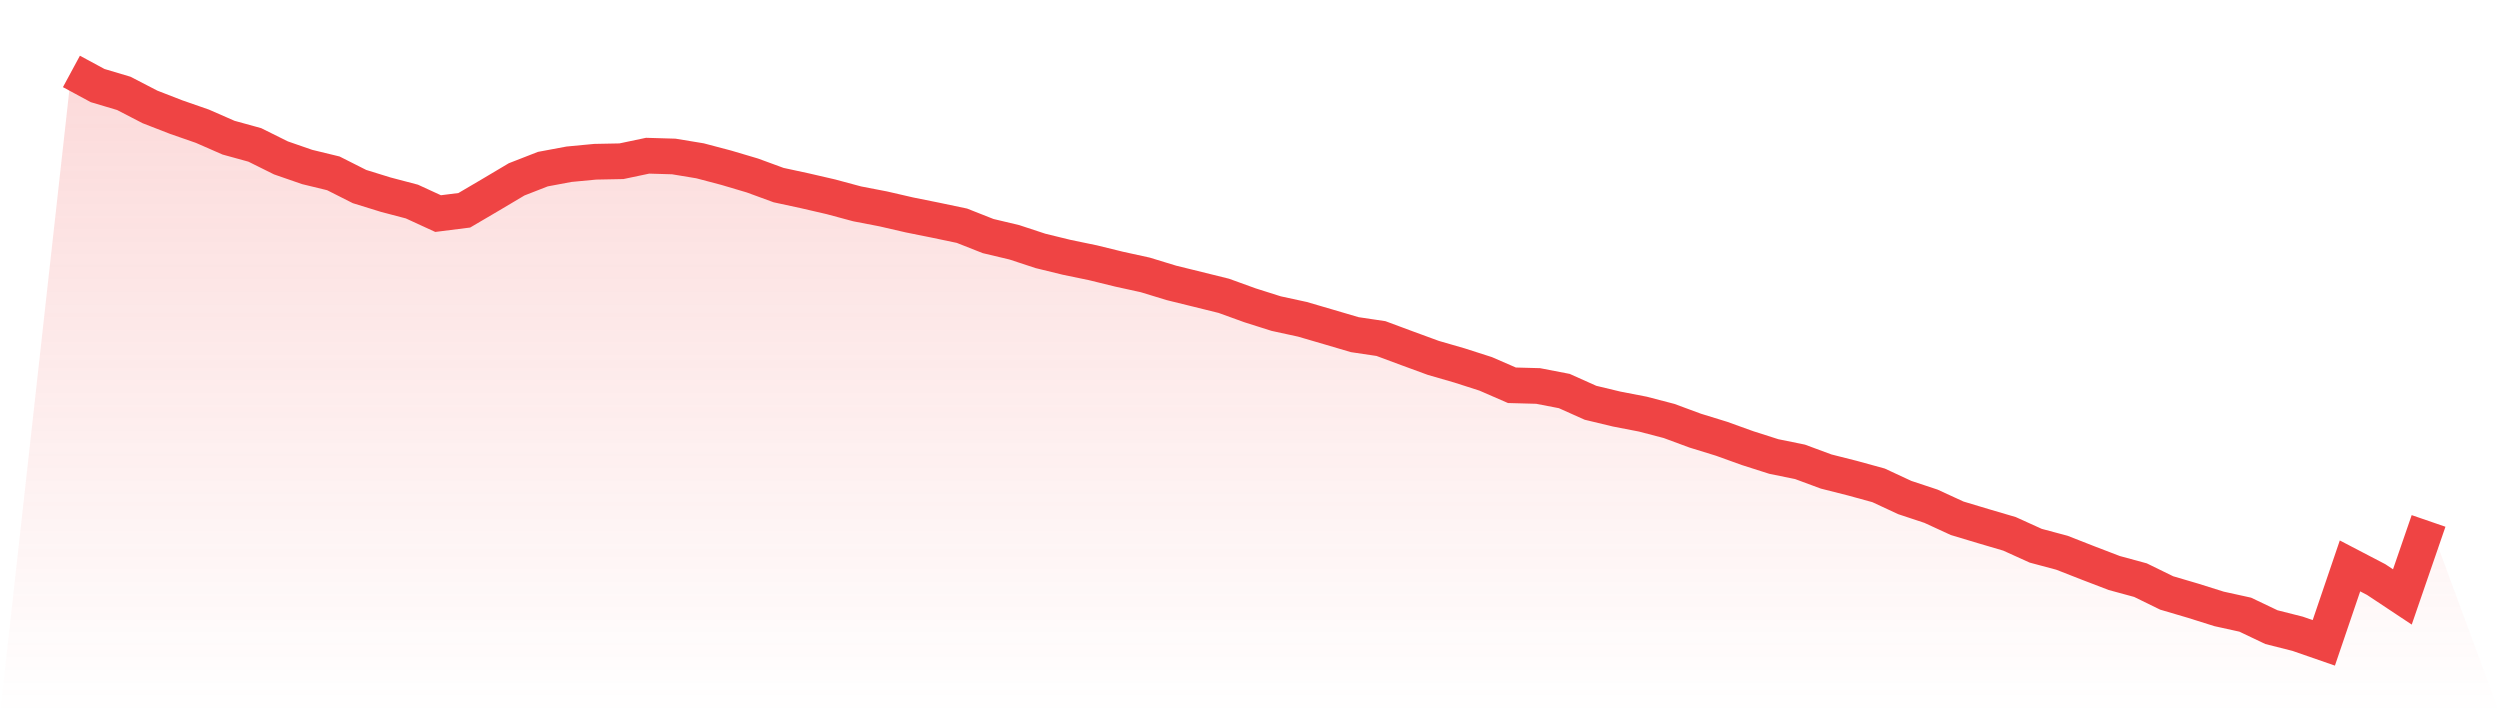 <svg viewBox="0 0 140 40" xmlns="http://www.w3.org/2000/svg">
<defs>
<linearGradient id="gradient" x1="0" x2="0" y1="0" y2="1">
<stop offset="0%" stop-color="#ef4444" stop-opacity="0.2"/>
<stop offset="100%" stop-color="#ef4444" stop-opacity="0"/>
</linearGradient>
</defs>
<path d="M4,4 L4,4 L5.467,4.792 L6.933,5.229 L8.4,5.988 L9.867,6.558 L11.333,7.068 L12.8,7.71 L14.267,8.114 L15.733,8.842 L17.2,9.351 L18.667,9.707 L20.133,10.447 L21.6,10.901 L23.067,11.287 L24.533,11.961 L26,11.776 L27.467,10.914 L28.933,10.043 L30.4,9.471 L31.867,9.197 L33.333,9.058 L34.8,9.029 L36.267,8.72 L37.733,8.763 L39.2,9.005 L40.667,9.392 L42.133,9.827 L43.6,10.365 L45.067,10.682 L46.533,11.021 L48,11.416 L49.467,11.699 L50.933,12.037 L52.4,12.332 L53.867,12.64 L55.333,13.219 L56.8,13.568 L58.267,14.051 L59.733,14.409 L61.2,14.713 L62.667,15.073 L64.133,15.394 L65.6,15.842 L67.067,16.203 L68.533,16.566 L70,17.097 L71.467,17.562 L72.933,17.88 L74.4,18.309 L75.867,18.741 L77.333,18.959 L78.8,19.504 L80.267,20.042 L81.733,20.466 L83.2,20.937 L84.667,21.575 L86.133,21.615 L87.6,21.898 L89.067,22.555 L90.533,22.907 L92,23.191 L93.467,23.574 L94.933,24.116 L96.4,24.568 L97.867,25.096 L99.333,25.564 L100.8,25.863 L102.267,26.406 L103.733,26.777 L105.2,27.18 L106.667,27.862 L108.133,28.348 L109.6,29.023 L111.067,29.464 L112.533,29.896 L114,30.561 L115.467,30.953 L116.933,31.527 L118.4,32.089 L119.867,32.488 L121.333,33.205 L122.8,33.637 L124.267,34.098 L125.733,34.421 L127.2,35.12 L128.667,35.491 L130.133,36 L131.6,31.691 L133.067,32.456 L134.533,33.429 L136,29.172 L140,40 L0,40 z" fill="url(#gradient)"/>
<path d="M4,4 L4,4 L5.467,4.792 L6.933,5.229 L8.4,5.988 L9.867,6.558 L11.333,7.068 L12.8,7.71 L14.267,8.114 L15.733,8.842 L17.2,9.351 L18.667,9.707 L20.133,10.447 L21.6,10.901 L23.067,11.287 L24.533,11.961 L26,11.776 L27.467,10.914 L28.933,10.043 L30.4,9.471 L31.867,9.197 L33.333,9.058 L34.8,9.029 L36.267,8.72 L37.733,8.763 L39.2,9.005 L40.667,9.392 L42.133,9.827 L43.6,10.365 L45.067,10.682 L46.533,11.021 L48,11.416 L49.467,11.699 L50.933,12.037 L52.4,12.332 L53.867,12.64 L55.333,13.219 L56.8,13.568 L58.267,14.051 L59.733,14.409 L61.2,14.713 L62.667,15.073 L64.133,15.394 L65.6,15.842 L67.067,16.203 L68.533,16.566 L70,17.097 L71.467,17.562 L72.933,17.88 L74.4,18.309 L75.867,18.741 L77.333,18.959 L78.8,19.504 L80.267,20.042 L81.733,20.466 L83.2,20.937 L84.667,21.575 L86.133,21.615 L87.6,21.898 L89.067,22.555 L90.533,22.907 L92,23.191 L93.467,23.574 L94.933,24.116 L96.4,24.568 L97.867,25.096 L99.333,25.564 L100.8,25.863 L102.267,26.406 L103.733,26.777 L105.2,27.18 L106.667,27.862 L108.133,28.348 L109.6,29.023 L111.067,29.464 L112.533,29.896 L114,30.561 L115.467,30.953 L116.933,31.527 L118.4,32.089 L119.867,32.488 L121.333,33.205 L122.8,33.637 L124.267,34.098 L125.733,34.421 L127.2,35.12 L128.667,35.491 L130.133,36 L131.6,31.691 L133.067,32.456 L134.533,33.429 L136,29.172" fill="none" stroke="#ef4444" stroke-width="2"/>
</svg>